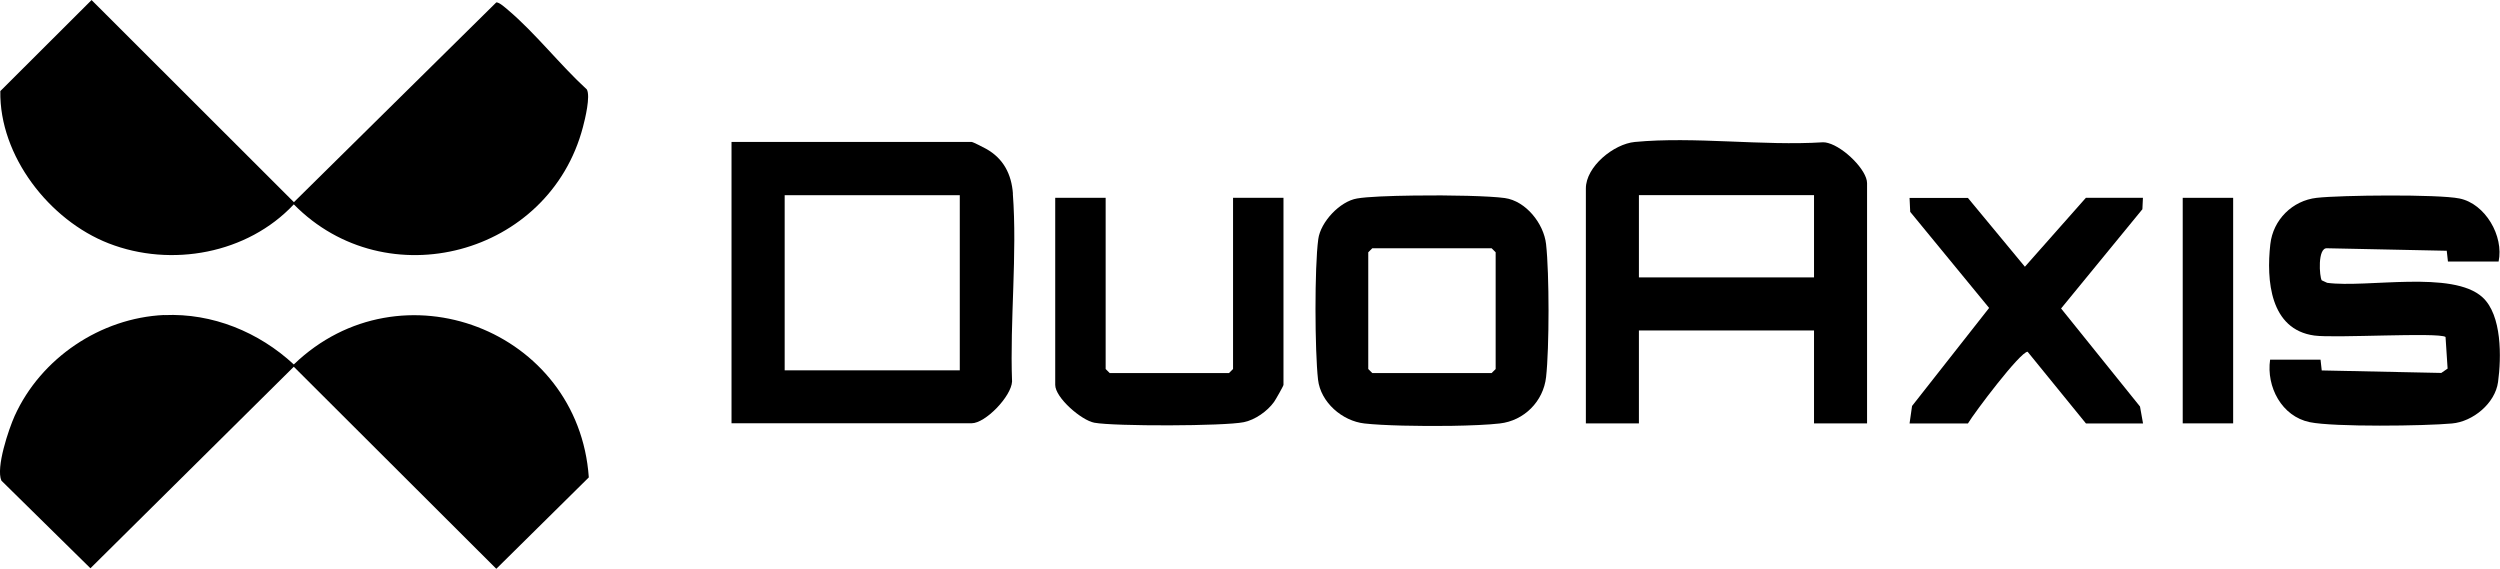 <?xml version="1.0" encoding="UTF-8"?>
<svg id="Layer_1" data-name="Layer 1" xmlns="http://www.w3.org/2000/svg" viewBox="0 0 230 52.32">
  <g>
    <path d="M8.42,0l18.62,18.6L45.66.22c.28-.02.84.5,1.08.7,2.51,2.12,4.8,5.07,7.25,7.31.34.62-.15,2.68-.36,3.46-3.09,11.8-18.09,15.77-26.6,7.11-4.26,4.55-11.28,5.83-17.03,3.59C4.55,20.27-.07,14.35.03,8.38L8.43,0h0Z"/>
    <path d="M15.11,28.99c4.43-.2,8.71,1.56,11.92,4.54,9.83-9.47,26.2-3.18,27.14,10.39l-8.51,8.41-18.63-18.59-18.71,18.54L.13,44.22c-.53-1.18.67-4.74,1.22-5.96,2.41-5.32,7.9-9.01,13.75-9.28h0Z"/>
  </g>
  <g>
    <path d="M93.19,17.82c-.13-1.79-.87-3.24-2.47-4.13-.24-.13-1.2-.63-1.33-.63h-22.09v25.88h22.09c1.27,0,3.65-2.47,3.72-3.84-.21-5.61.49-11.73.07-17.29h0ZM88.3,34.07h-16.11v-16.11h16.11v16.11Z"/>
    <path d="M168.19,13.16c-.16-.05-.32-.07-.47-.07-5.56.35-11.85-.55-17.31-.03-1.94.18-4.51,2.26-4.51,4.28v21.61h4.88v-8.55h16.11v8.55h4.88v-22.1c0-1.19-2.11-3.29-3.58-3.69h0ZM166.89,25.52h-16.11v-7.57h16.11v7.57Z"/>
    <path d="M229.85,24.06h-4.64l-.11-.99-11-.23c-.91-.09-.71,2.65-.5,2.95l.5.23c3.64.49,11.54-1.19,14.29,1.33,1.8,1.64,1.74,5.54,1.43,7.8-.27,1.96-2.31,3.64-4.24,3.81-2.5.23-10.84.34-13.08-.12-2.58-.53-4.01-3.25-3.65-5.75h4.64l.11.99,11,.23.58-.4-.19-2.91c-.64-.45-10.21.13-12.07-.13-4.09-.56-4.42-5.11-4.05-8.4.25-2.25,2.03-4.02,4.27-4.27,2.19-.25,11.18-.34,13.13.06,2.38.48,4.1,3.46,3.6,5.81h0Z"/>
    <path d="M142.24,22.47c-.21-1.9-1.86-3.98-3.8-4.25-1.35-.19-5.07-.28-8.34-.23-2.27.03-4.34.11-5.25.27-1.57.26-3.36,2.15-3.57,3.75-.35,2.58-.32,10.29-.02,12.92.24,2.08,2.22,3.8,4.27,4.03,1.68.19,5.02.26,7.95.22,1.8-.03,3.46-.1,4.49-.22,2.25-.25,4.02-2.03,4.27-4.27.3-2.67.3-9.54,0-12.21h0ZM137.6,33.95l-.37.37h-10.98l-.37-.37v-10.74l.37-.37h10.98l.37.37v10.74Z"/>
    <path d="M101.72,18.2v15.75l.37.37h10.98l.37-.37v-15.75h4.64v17.21c0,.09-.73,1.38-.87,1.57-.61.85-1.74,1.65-2.78,1.86-1.79.37-11.91.39-13.75.05-1.19-.22-3.6-2.3-3.6-3.48v-17.21h4.64,0Z"/>
    <path d="M181.04,18.2l5.25,6.34,5.61-6.34h5.25l-.05,1.05-7.48,9.13,7.26,9.02.28,1.56h-5.25l-5.37-6.6c-.68,0-4.92,5.63-5.49,6.6h-5.37l.23-1.61,7.09-9.02-7.26-8.84-.06-1.28h5.37,0Z"/>
    <rect x="200.81" y="18.2" width="4.64" height="20.75"/>
  </g>
</svg>
